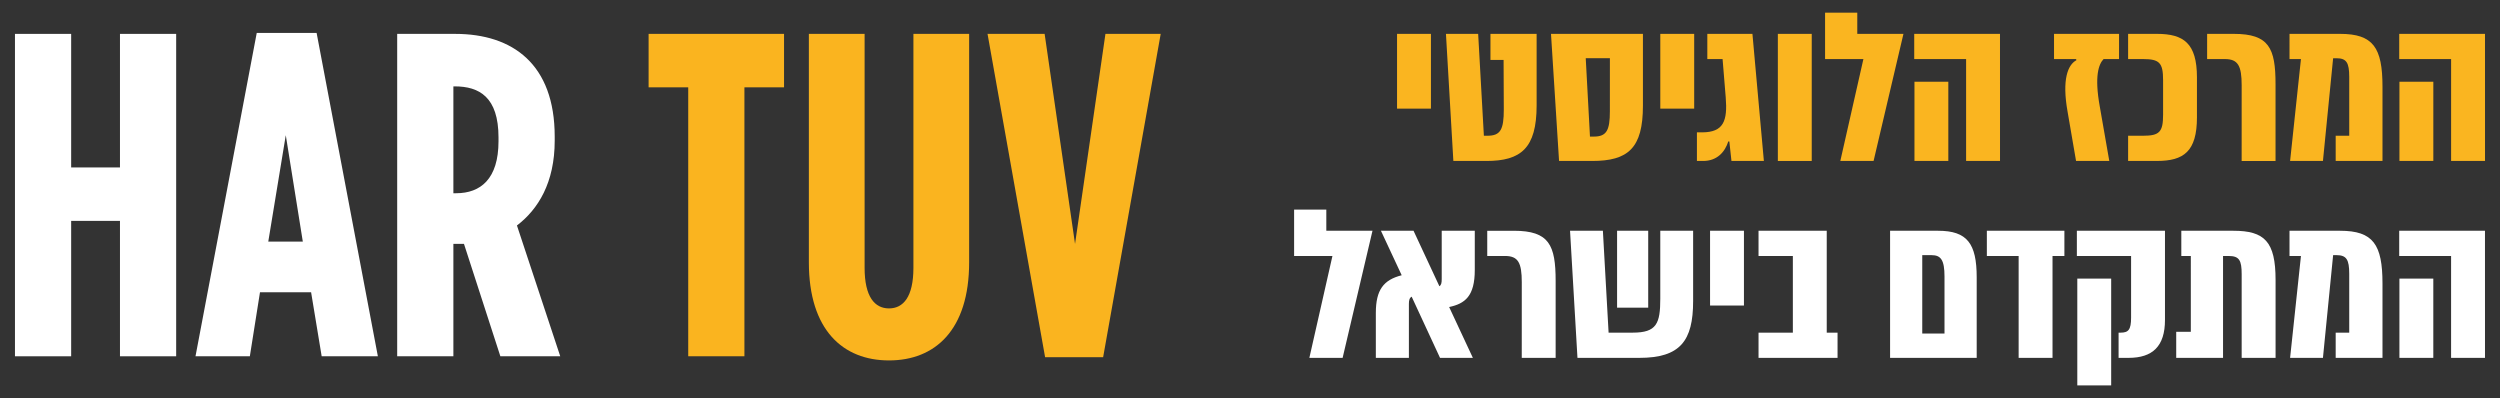 <?xml version="1.0" encoding="utf-8"?>
<!-- Generator: Adobe Illustrator 23.1.0, SVG Export Plug-In . SVG Version: 6.00 Build 0)  -->
<svg version="1.1" id="Layer_1" xmlns="http://www.w3.org/2000/svg" xmlns:xlink="http://www.w3.org/1999/xlink" x="0px" y="0px"
	 viewBox="0 0 126.968 20.217" style="enable-background:new 0 0 126.968 20.217;" xml:space="preserve">
<rect x="0" y="0" width="126.968" height="20.217" fill="#333333" stroke="none"/>
<g>
	<g>
		<path style="fill:#FAB520;" d="M70.952,5.517V1.72h1.721v3.797H70.952z"/>
		<path style="fill:#FAB520;" d="M75.49,8.175h-1.678L73.436,1.72h1.636l0.29,5.174h0.183c0.667,0,0.829-0.323,0.829-1.334
			l-0.011-2.517h-0.667V1.72h2.345v3.636C78.04,7.529,77.244,8.175,75.49,8.175z"/>
		<path style="fill:#FAB520;" d="M83.44,5.367c0,2.162-0.753,2.808-2.582,2.808H79.18L78.771,1.72h4.669V5.367z M81.762,2.957
			h-1.227l0.215,3.98h0.194c0.656,0,0.817-0.323,0.817-1.291L81.762,2.957L81.762,2.957z"/>
		<path style="fill:#FAB520;" d="M84.322,5.517V1.72h1.721v3.797H84.322z"/>
		<path style="fill:#FAB520;" d="M86.494,8.175h-0.312V6.722h0.258c1.098,0,1.302-0.581,1.205-1.775L87.485,3H86.71V1.72h2.291
			l0.581,6.455h-1.646l-0.108-0.99h-0.054C87.603,7.723,87.205,8.175,86.494,8.175z"/>
		<path style="fill:#FAB520;" d="M90.292,8.175V1.72h1.721v6.455H90.292z"/>
		<path style="fill:#FAB520;" d="M94.637,3H92.69V0.644h1.636V1.72h2.345l-1.517,6.455h-1.689L94.637,3z"/>
		<path style="fill:#FAB520;" d="M101.575,8.175h-1.722V3h-2.635V1.72h4.356L101.575,8.175L101.575,8.175z M98.95,4.151v4.023h-1.72
			V4.151H98.95z"/>
		<path style="fill:#FAB520;" d="M107.62,3h-0.785c-0.247,0.258-0.474,0.86-0.193,2.41l0.483,2.765h-1.688l-0.431-2.506
			c-0.29-1.635,0.011-2.377,0.452-2.614L105.437,3h-1.119V1.72h3.303L107.62,3L107.62,3z"/>
		<path style="fill:#FAB520;" d="M111.577,3.936v2.022c0,1.743-0.678,2.216-2.032,2.216h-1.464v-1.28h0.764
			c0.829,0,1.012-0.193,1.012-1.065V4.065c0-0.871-0.183-1.065-1.012-1.065h-0.764V1.72h1.464
			C110.9,1.72,111.577,2.194,111.577,3.936z"/>
		<path style="fill:#FAB520;" d="M113.848,4.334c0-0.99-0.183-1.334-0.85-1.334h-0.904V1.72h1.355c1.786,0,2.119,0.721,2.119,2.55
			v3.905h-1.721L113.848,4.334L113.848,4.334z"/>
		<path style="fill:#FAB520;" d="M121,4.399v3.776h-2.377v-1.28h0.688v-2.99c0-0.721-0.14-0.947-0.646-0.947h-0.172l-0.517,5.217
			h-1.668L116.859,3h-0.581V1.72h2.571C120.528,1.72,121,2.419,121,4.399z"/>
		<path style="fill:#FAB520;" d="M126.207,8.175h-1.722V3h-2.635V1.72h4.356L126.207,8.175L126.207,8.175z M123.582,4.151v4.023
			h-1.721V4.151H123.582z"/>
		<path style="fill:#FFFFFF;" d="M67.671,13h-1.947v-2.356h1.636v1.076h2.345l-1.517,6.455h-1.689L67.671,13z"/>
		<path style="fill:#FFFFFF;" d="M73.598,15.593l1.205,2.582h-1.668l-1.441-3.109c-0.107,0.064-0.14,0.172-0.14,0.366v2.743h-1.679
			v-2.281c0-1.172,0.388-1.678,1.313-1.915l-1.054-2.259h1.656l1.313,2.818c0.097-0.064,0.118-0.172,0.118-0.366V11.72H74.9v1.99
			C74.9,15.044,74.404,15.421,73.598,15.593z"/>
		<path style="fill:#FFFFFF;" d="M77.287,14.334c0-0.99-0.183-1.334-0.85-1.334h-0.904v-1.28h1.355c1.786,0,2.119,0.721,2.119,2.55
			v3.905h-1.721L77.287,14.334L77.287,14.334z"/>
		<path style="fill:#FFFFFF;" d="M85.989,15.292c0,2.022-0.656,2.883-2.732,2.883h-3.142l-0.377-6.455h1.668l0.29,5.174h1.227
			c1.216,0,1.398-0.463,1.398-1.732V11.72h1.668V15.292z M82.127,11.72h1.581v3.905h-1.581V11.72z"/>
		<path style="fill:#FFFFFF;" d="M86.849,15.517V11.72h1.721v3.797H86.849z"/>
		<path style="fill:#FFFFFF;" d="M93.324,16.894v1.28h-4.013v-1.28h1.743V13h-1.743v-1.28h3.464v5.174
			C92.775,16.894,93.324,16.894,93.324,16.894z"/>
		<path style="fill:#FFFFFF;" d="M100.391,14.087v4.088h-4.399V11.72h2.441C99.906,11.72,100.391,12.366,100.391,14.087z
			 M98.756,14.044c0-0.839-0.184-1.086-0.656-1.086h-0.474v3.98h1.13V14.044z"/>
		<path style="fill:#FFFFFF;" d="M104.845,13h-0.603v5.174h-1.721V13h-1.614v-1.28h3.938C104.845,11.72,104.845,13,104.845,13z"/>
		<path style="fill:#FFFFFF;" d="M109.953,16.249c0,1.334-0.624,1.926-1.851,1.926h-0.505v-1.28h0.097
			c0.397,0,0.538-0.14,0.538-0.764V13h-2.754v-1.28h4.475C109.953,11.72,109.953,16.249,109.953,16.249z M107.221,14.151v5.422
			H105.5v-5.422H107.221z"/>
		<path style="fill:#FFFFFF;" d="M115.57,14.216v3.959h-1.722v-4.249c0-0.699-0.118-0.925-0.656-0.925h-0.29v5.174h-2.378v-1.323
			h0.742V13h-0.483v-1.28h2.646C115.01,11.72,115.57,12.269,115.57,14.216z"/>
		<path style="fill:#FFFFFF;" d="M121,14.399v3.776h-2.377v-1.28h0.688v-2.99c0-0.721-0.14-0.947-0.646-0.947h-0.172l-0.517,5.217
			h-1.668L116.859,13h-0.581v-1.28h2.571C120.528,11.72,121,12.419,121,14.399z"/>
		<path style="fill:#FFFFFF;" d="M126.206,18.175h-1.722V13h-2.635v-1.28h4.356L126.206,18.175L126.206,18.175z M123.581,14.151
			v4.023h-1.721v-4.023H123.581z"/>
	</g>
	<g>
		<path style="fill:#FFFFFF;" d="M0.76,1.721h2.854v6.783h2.479V1.721h2.854v16.374H6.093v-6.877H3.614v6.877H0.76V1.721z"/>
		<path style="fill:#FFFFFF;" d="M13.039,1.674h3.041l3.111,16.421h-2.854L15.8,14.843h-2.596l-0.515,3.251h-2.76L13.039,1.674z
			 M15.379,12.27l-0.865-5.403l-0.889,5.403H15.379z"/>
		<path style="fill:#FFFFFF;" d="M20.172,1.721h2.947c2.925,0,5.053,1.543,5.053,5.216v0.21c0,2.128-0.842,3.485-1.918,4.304
			l2.199,6.643h-3.041l-1.848-5.708h-0.538v5.708h-2.854V1.721z M23.166,9.814c1.24,0,2.152-0.725,2.152-2.643V6.984
			c0-2.059-0.982-2.597-2.223-2.597h-0.069v5.427H23.166z"/>
		<path style="fill:#FAB41F;" d="M34.953,4.434h-2.012V1.721h6.878v2.713h-2.012v13.661h-2.854
			C34.953,18.095,34.953,4.434,34.953,4.434z"/>
		<path style="fill:#FAB41F;" d="M41.08,13.323V1.721h2.831v11.883c0,1.474,0.515,2.059,1.239,2.059c0.726,0,1.24-0.585,1.24-2.059
			V1.721h2.83v11.602c0,3.438-1.73,4.982-4.07,4.982C42.812,18.305,41.08,16.761,41.08,13.323z"/>
		<path style="fill:#FAB41F;" d="M50.154,1.721h2.9l1.544,10.667l1.544-10.667h2.807l-2.924,16.421h-2.947L50.154,1.721z"/>
	</g>
</g>
</svg>
